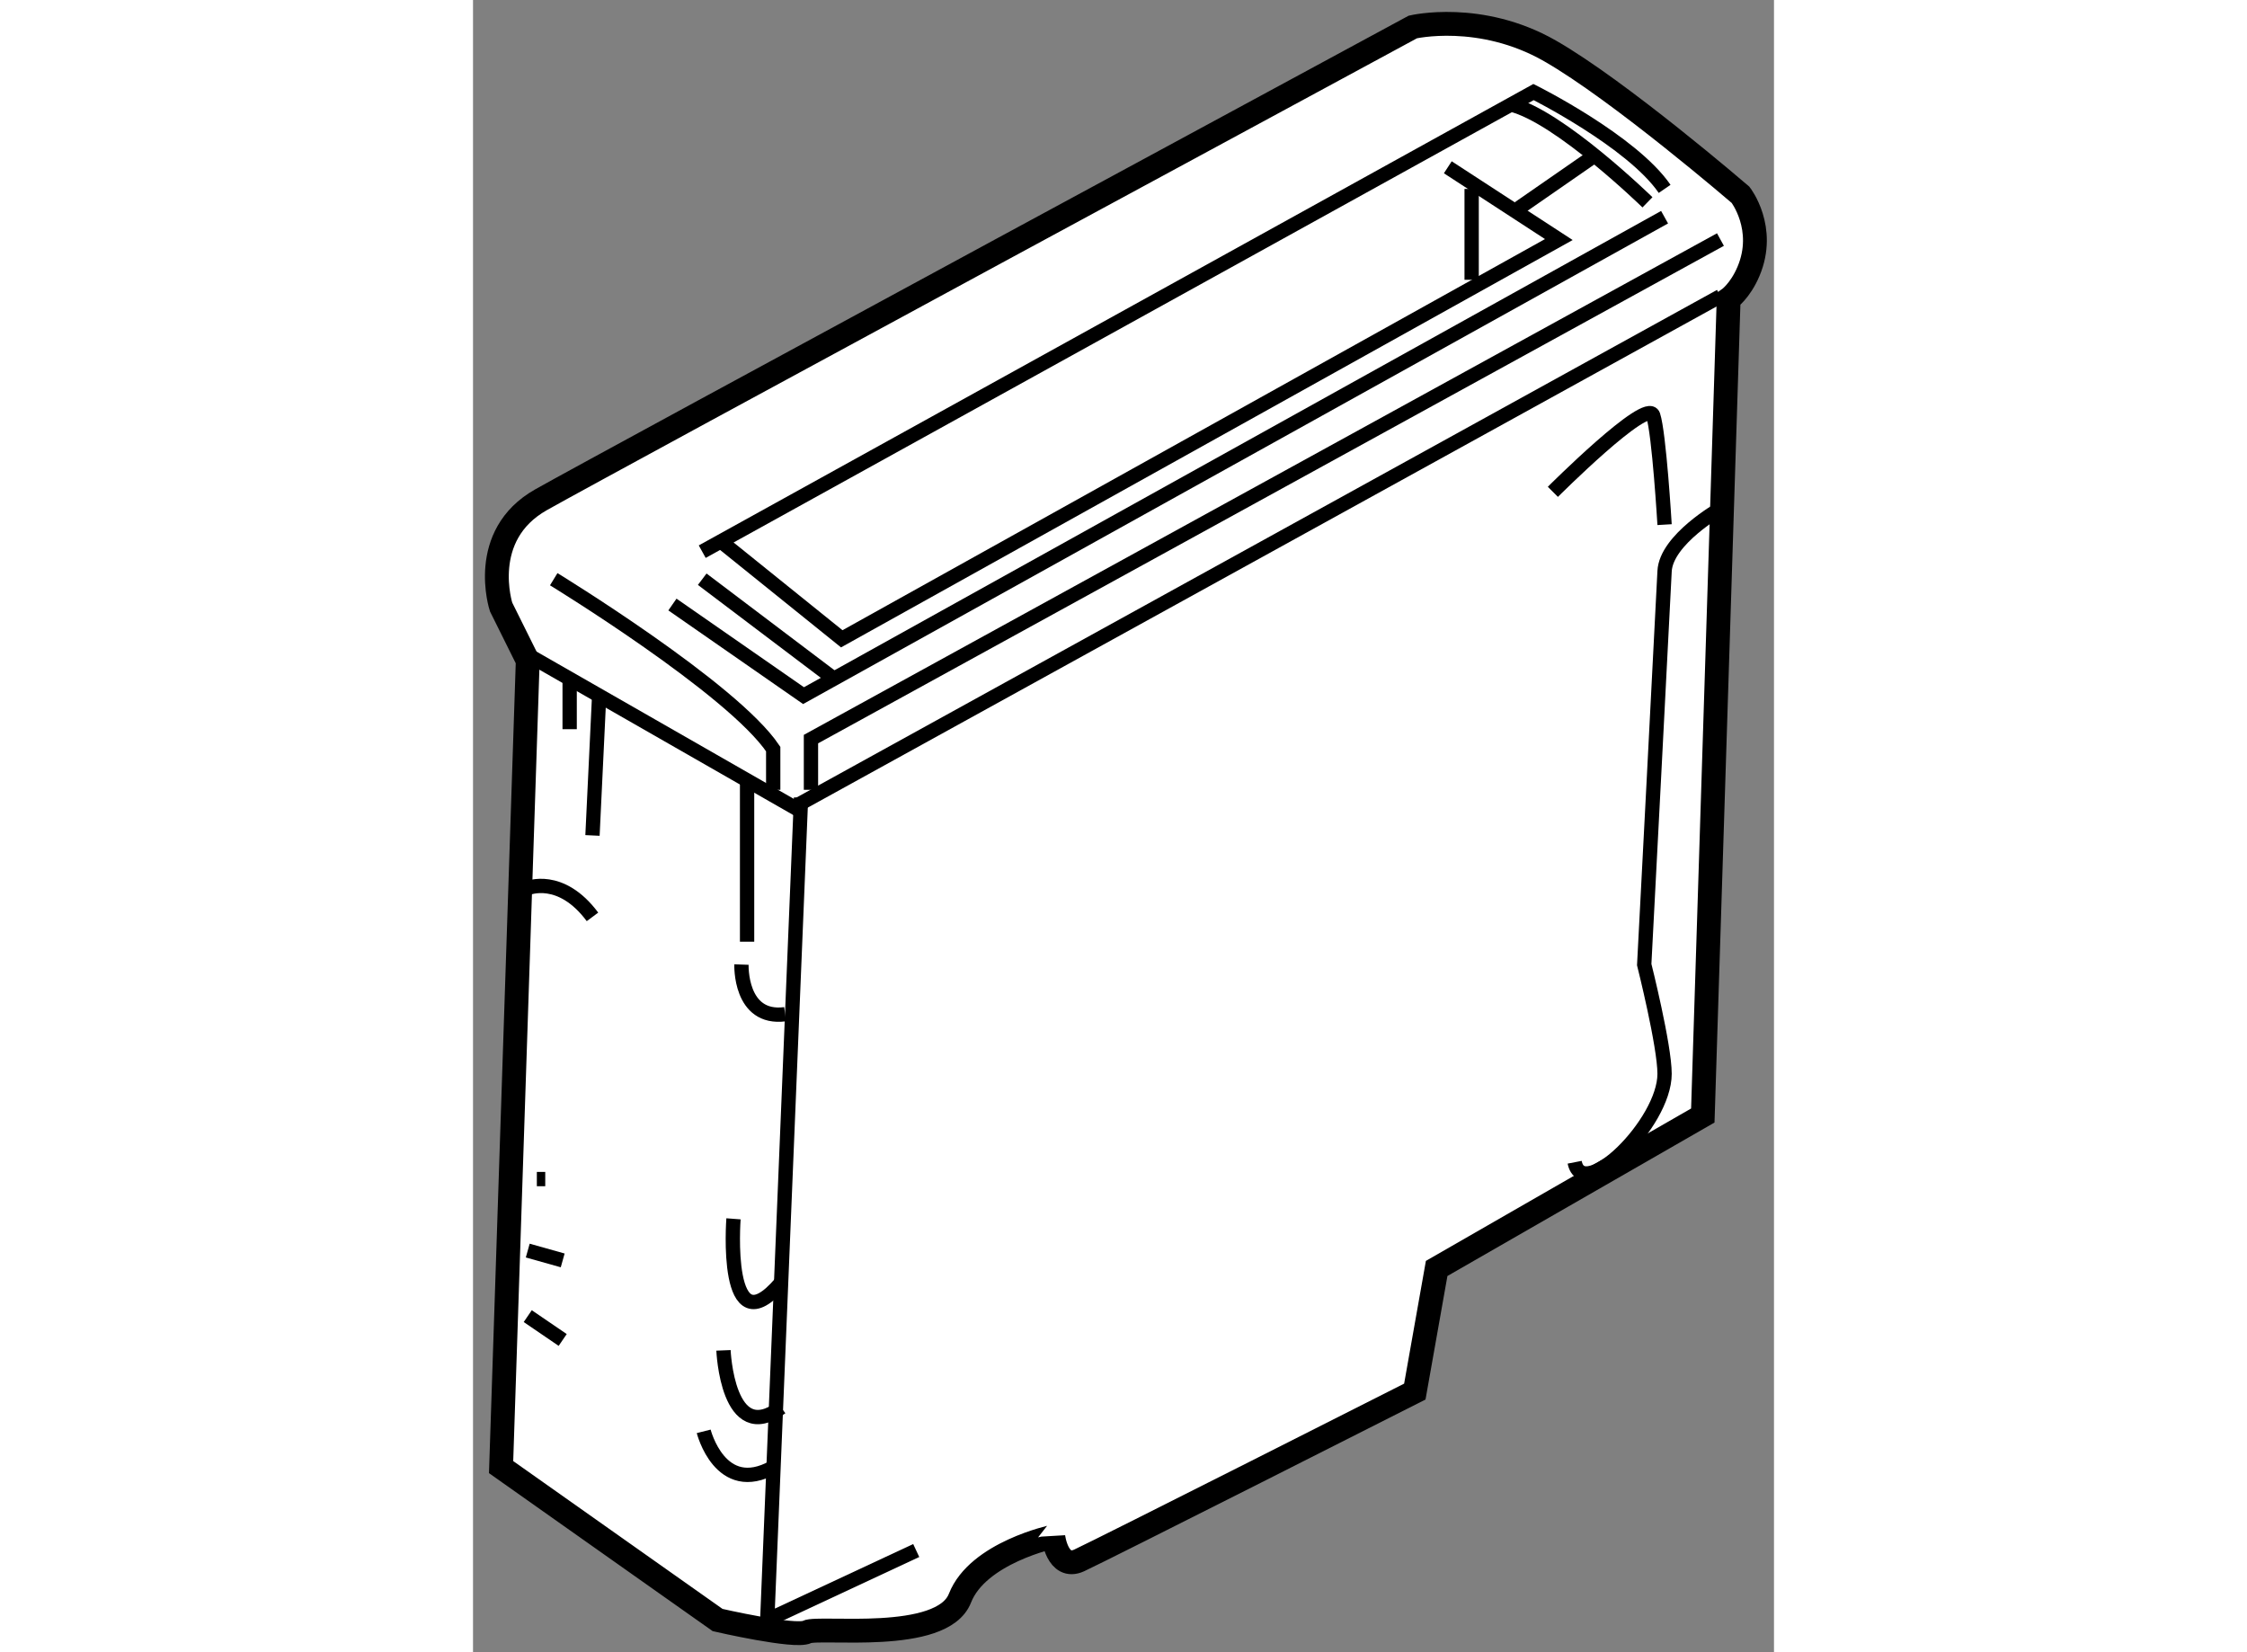 <?xml version="1.0" encoding="utf-8"?>
<!-- Generator: Adobe Illustrator 15.1.0, SVG Export Plug-In . SVG Version: 6.00 Build 0)  -->
<!DOCTYPE svg PUBLIC "-//W3C//DTD SVG 1.1//EN" "http://www.w3.org/Graphics/SVG/1.1/DTD/svg11.dtd">
<svg version="1.1" xmlns="http://www.w3.org/2000/svg" xmlns:xlink="http://www.w3.org/1999/xlink" x="0px" y="0px" width="244.8px"
	 height="180px" viewBox="146.911 30.475 27.29 34.658" enable-background="new 0 0 244.8 180" xml:space="preserve">
	
<rect x="146.911" y="30.475" width="27.29" height="34.658" fill="#808080" stroke="none"/>
	
<g><path fill="#FFFFFF" stroke="#000000" stroke-width="0.5" d="M172.708,53.875l-5.583,3.208l-0.458,2.583
			c0,0-6.584,3.333-7.042,3.542s-0.542-0.5-0.542-0.5S157.5,63.042,157.125,64s-2.958,0.583-3.208,0.708s-1.875-0.25-1.875-0.25
			L147.5,61.25l0.559-16.917l-0.559-1.125c0,0-0.491-1.5,0.838-2.25s18.287-9.917,18.287-9.917s1.417-0.333,2.875,0.5
			s4,3.021,4,3.021s0.547,0.703,0.167,1.604c-0.175,0.415-0.417,0.583-0.417,0.583L172.708,53.875z"></path><polyline fill="none" stroke="#000000" stroke-width="0.3" points="156.208,63 153.083,64.458 153.792,47.208 		"></polyline><path fill="none" stroke="#000000" stroke-width="0.3" d="M152.375,56.042c0,0-0.21,2.76,0.999,1.338"></path><path fill="none" stroke="#000000" stroke-width="0.3" d="M152.165,58.801c0,0,0.083,2.032,1.209,1.199"></path><path fill="none" stroke="#000000" stroke-width="0.3" d="M151.75,60.5c0,0,0.347,1.376,1.465,0.75"></path><line fill="none" stroke="#000000" stroke-width="0.3" x1="148.059" y1="56.708" x2="148.792" y2="56.914"></line><line fill="none" stroke="#000000" stroke-width="0.3" x1="148.059" y1="58.083" x2="148.792" y2="58.583"></line><line fill="none" stroke="#000000" stroke-width="0.3" x1="148.25" y1="55.208" x2="148.426" y2="55.208"></line><polyline fill="none" stroke="#000000" stroke-width="0.3" points="148.156,44.266 153.641,47.406 173.078,36.688 		"></polyline><line fill="none" stroke="#000000" stroke-width="0.3" x1="149.417" y1="48" x2="149.557" y2="45.067"></line><line fill="none" stroke="#000000" stroke-width="0.3" x1="148.938" y1="45.771" x2="148.938" y2="44.713"></line><line fill="none" stroke="#000000" stroke-width="0.3" x1="152.66" y1="46.845" x2="152.66" y2="50.229"></line><path fill="none" stroke="#000000" stroke-width="0.3" d="M152.542,50.708c0,0-0.043,1.167,0.916,1.042"></path><path fill="none" stroke="#000000" stroke-width="0.3" d="M148.059,49.104c0,0,0.692-0.291,1.358,0.604"></path><path fill="none" stroke="#000000" stroke-width="0.3" d="M153.208,47.042v-0.854c-0.854-1.271-4.604-3.563-4.604-3.563"></path><polyline fill="none" stroke="#000000" stroke-width="0.3" points="154,47.042 154,45.979 173.078,35.5 		"></polyline><polyline fill="none" stroke="#000000" stroke-width="0.3" points="151.094,43.156 153.844,45.067 171.906,35.031 		"></polyline><line fill="none" stroke="#000000" stroke-width="0.3" x1="151.719" y1="42.625" x2="154.481" y2="44.713"></line><path fill="none" stroke="#000000" stroke-width="0.3" d="M151.719,42.047l17.438-9.641c0,0,2.063,1.031,2.75,2.031"></path><path fill="none" stroke="#000000" stroke-width="0.3" d="M171.547,34.719c0,0-1.852-1.806-2.863-2.051"></path><polyline fill="none" stroke="#000000" stroke-width="0.3" points="167.359,33.984 167.622,34.155 169.688,35.5 154.646,43.875 
			152.125,41.844 		"></polyline><line fill="none" stroke="#000000" stroke-width="0.3" x1="167.859" y1="36.344" x2="167.859" y2="34.438"></line><line fill="none" stroke="#000000" stroke-width="0.3" x1="168.844" y1="34.844" x2="170.438" y2="33.739"></line><path fill="none" stroke="#000000" stroke-width="0.3" d="M169.563,40.792c0,0,1.979-1.979,2.104-1.604s0.239,2.292,0.239,2.292"></path><path fill="none" stroke="#000000" stroke-width="0.3" d="M173.078,41.146c0,0-1.141,0.646-1.172,1.313s-0.427,8.25-0.427,8.25
			s0.427,1.697,0.427,2.292c0,1.042-1.72,2.708-1.886,1.854"></path></g>


</svg>